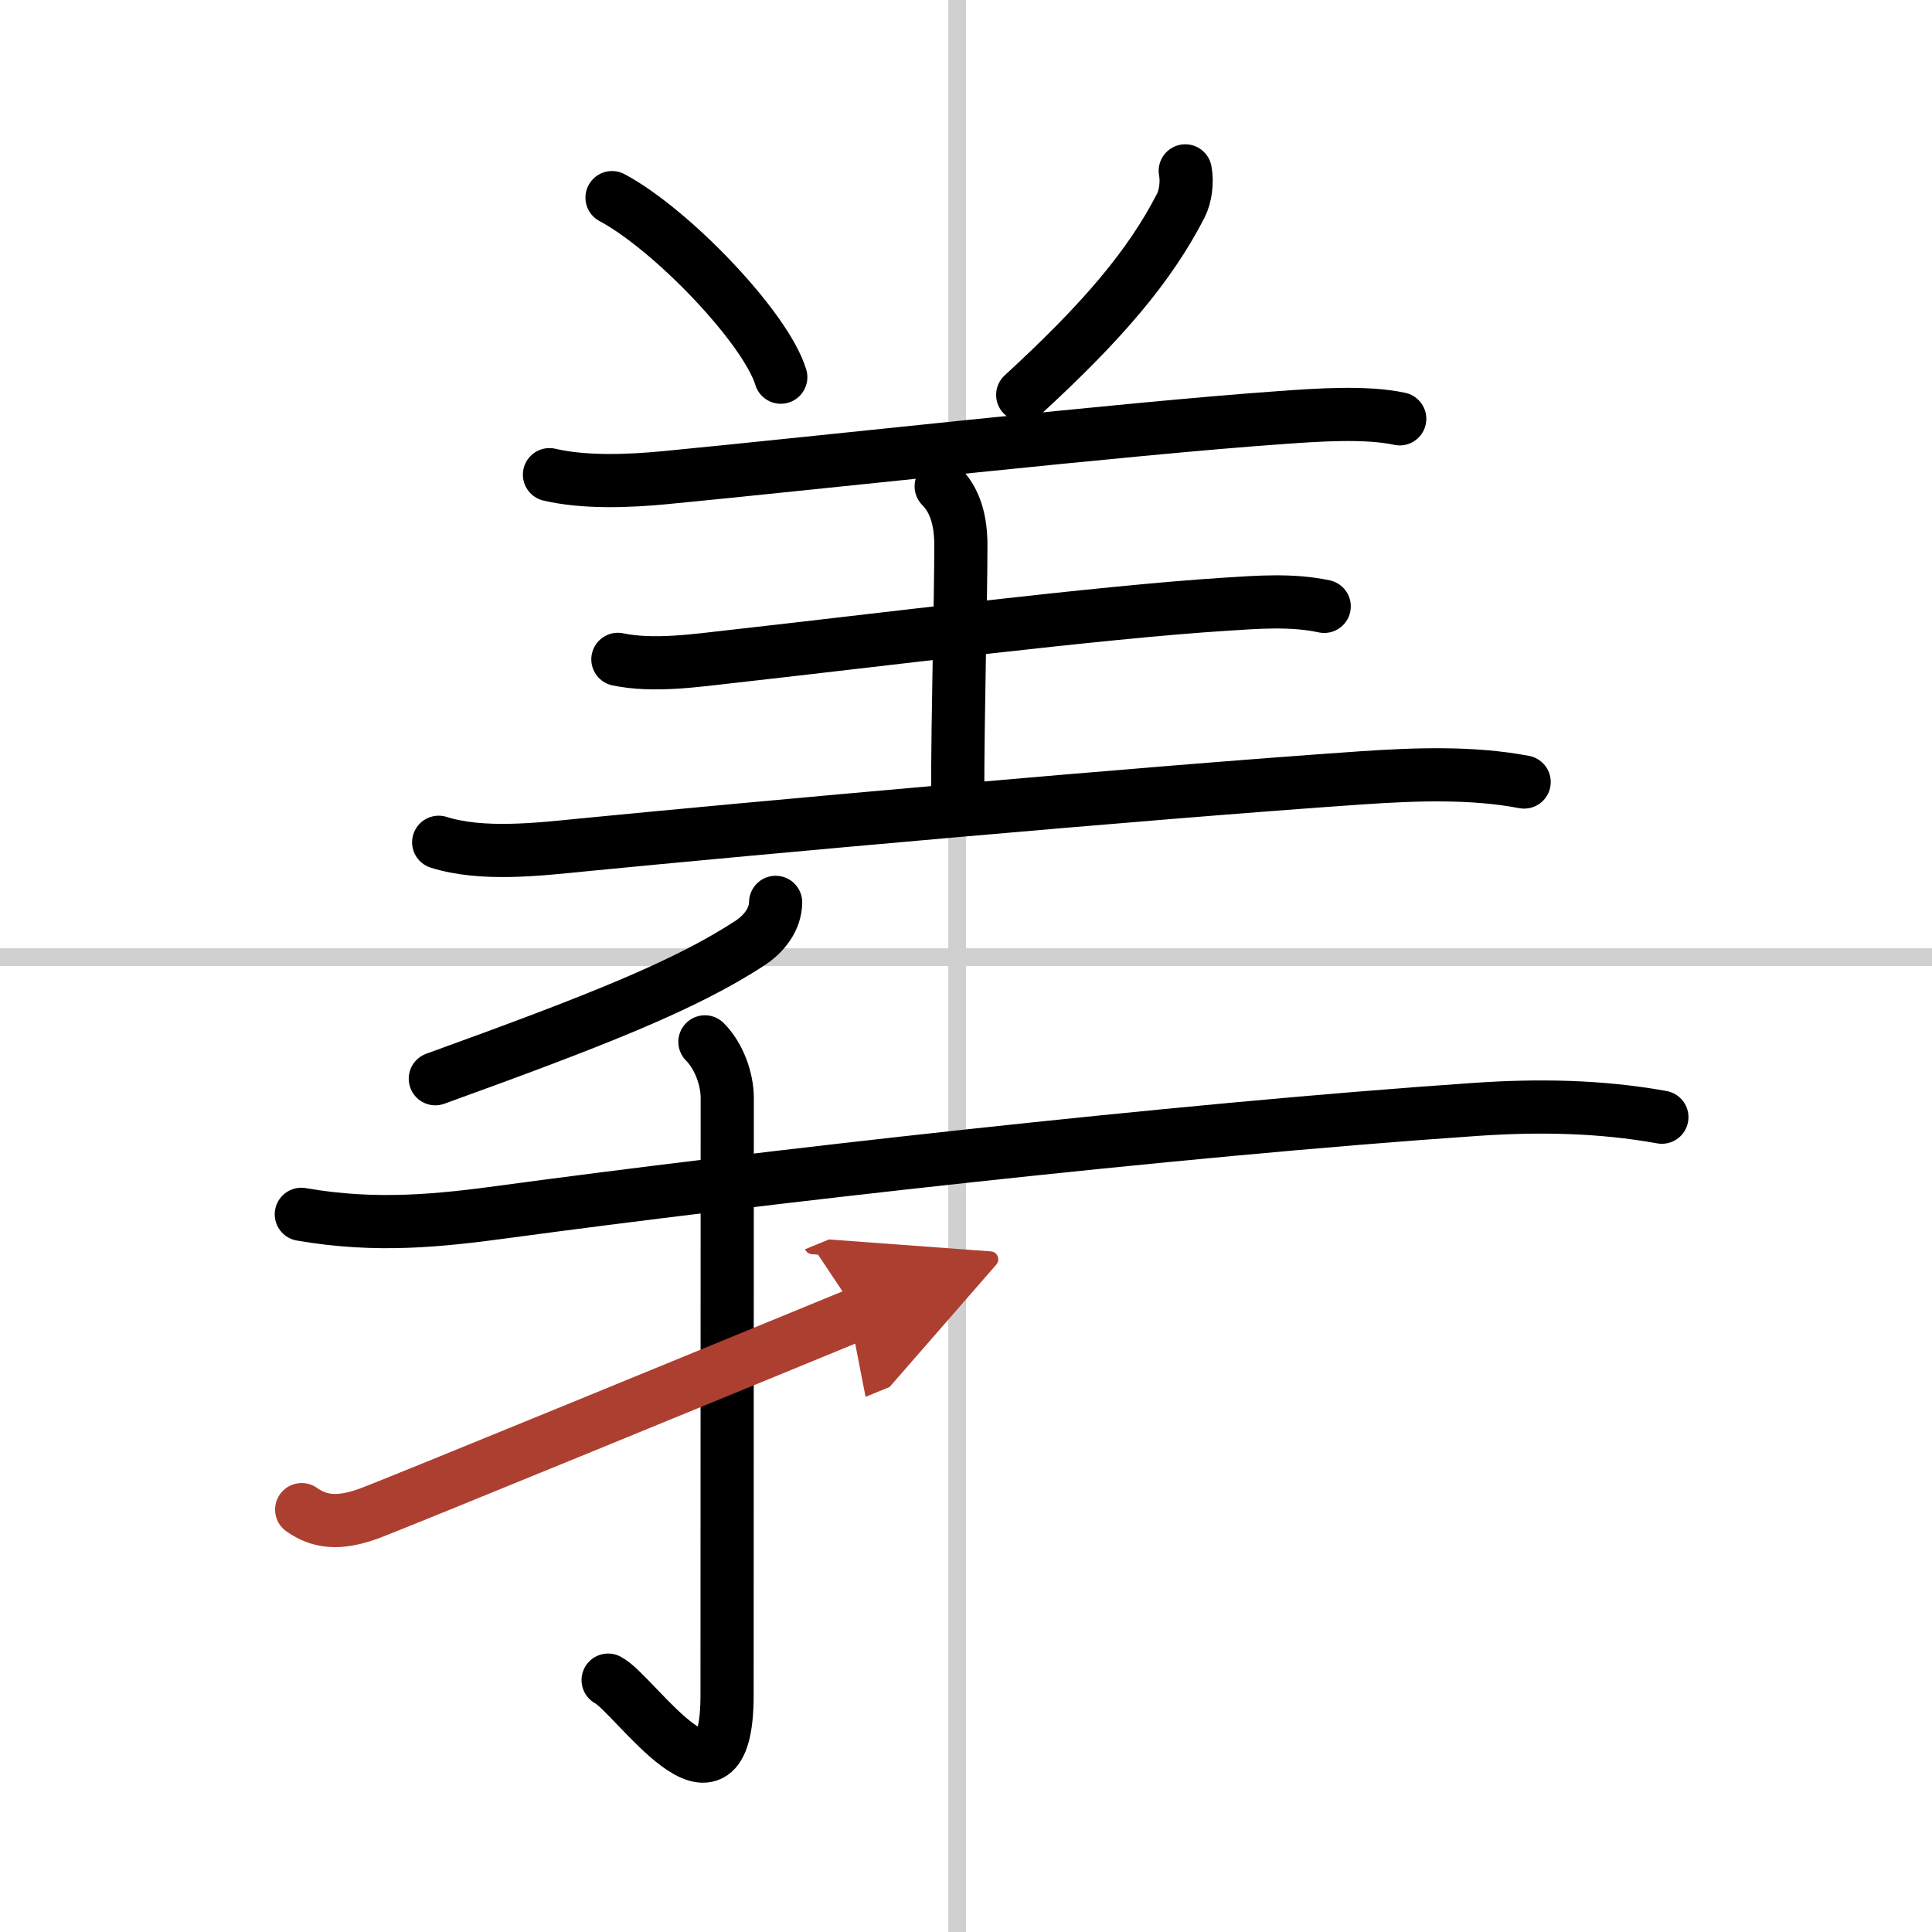 <svg width="400" height="400" viewBox="0 0 109 109" xmlns="http://www.w3.org/2000/svg"><defs><marker id="a" markerWidth="4" orient="auto" refX="1" refY="5" viewBox="0 0 10 10"><polyline points="0 0 10 5 0 10 1 5" fill="#ad3f31" stroke="#ad3f31"/></marker></defs><g fill="none" stroke="#000" stroke-linecap="round" stroke-linejoin="round" stroke-width="3"><rect width="100%" height="100%" fill="#fff" stroke="#fff"/><line x1="54" x2="54" y2="109" stroke="#d0d0d0" stroke-width="1"/><line x2="109" y1="54" y2="54" stroke="#d0d0d0" stroke-width="1"/><path d="m34.53 11.15c3.36 1.79 8.68 7.35 9.52 10.13"/><path d="m66.87 9.64c0.12 0.61 0.02 1.43-0.25 1.96-1.75 3.4-4.38 6.51-8.92 10.68"/><path d="m31 26.78c2 0.47 4.55 0.36 6.51 0.17 8.24-0.79 26.18-2.79 34.75-3.39 1.96-0.14 4.78-0.35 6.71 0.07"/><path d="m53.1 27.44c0.79 0.79 1.11 1.93 1.11 3.31 0 3.37-0.18 9.12-0.18 14.49"/><path d="m34.86 37.2c2.01 0.42 4.43 0.06 6.4-0.16 7.81-0.87 20.85-2.51 27.87-2.95 1.84-0.12 3.76-0.27 5.58 0.12"/><path d="m24.75 47.52c2.44 0.77 5.61 0.4 8.12 0.15 9.29-0.91 31.49-2.93 44.01-3.79 2.98-0.2 6.17-0.32 9.11 0.24"/><path d="m43.76 50.91c-0.01 0.96-0.66 1.78-1.44 2.29-3.69 2.42-8.81 4.42-17.76 7.66"/><path d="m17 68.51c4.25 0.74 7.82 0.35 11.52-0.15 13.73-1.86 37.73-4.61 54.74-5.77 3.52-0.24 7-0.19 10.5 0.44"/><path d="m39.77 58.78c0.79 0.79 1.26 2.09 1.26 3.17 0 9.02-0.01 30.62-0.01 33.68 0 7.86-5.21-0.07-6.71-0.84"/><path d="m17.02 85.17c0.98 0.69 2.06 0.85 3.77 0.23 1.48-0.54 21.29-8.68 27.59-11.27" marker-end="url(#a)" stroke="#ad3f31"/></g></svg>
